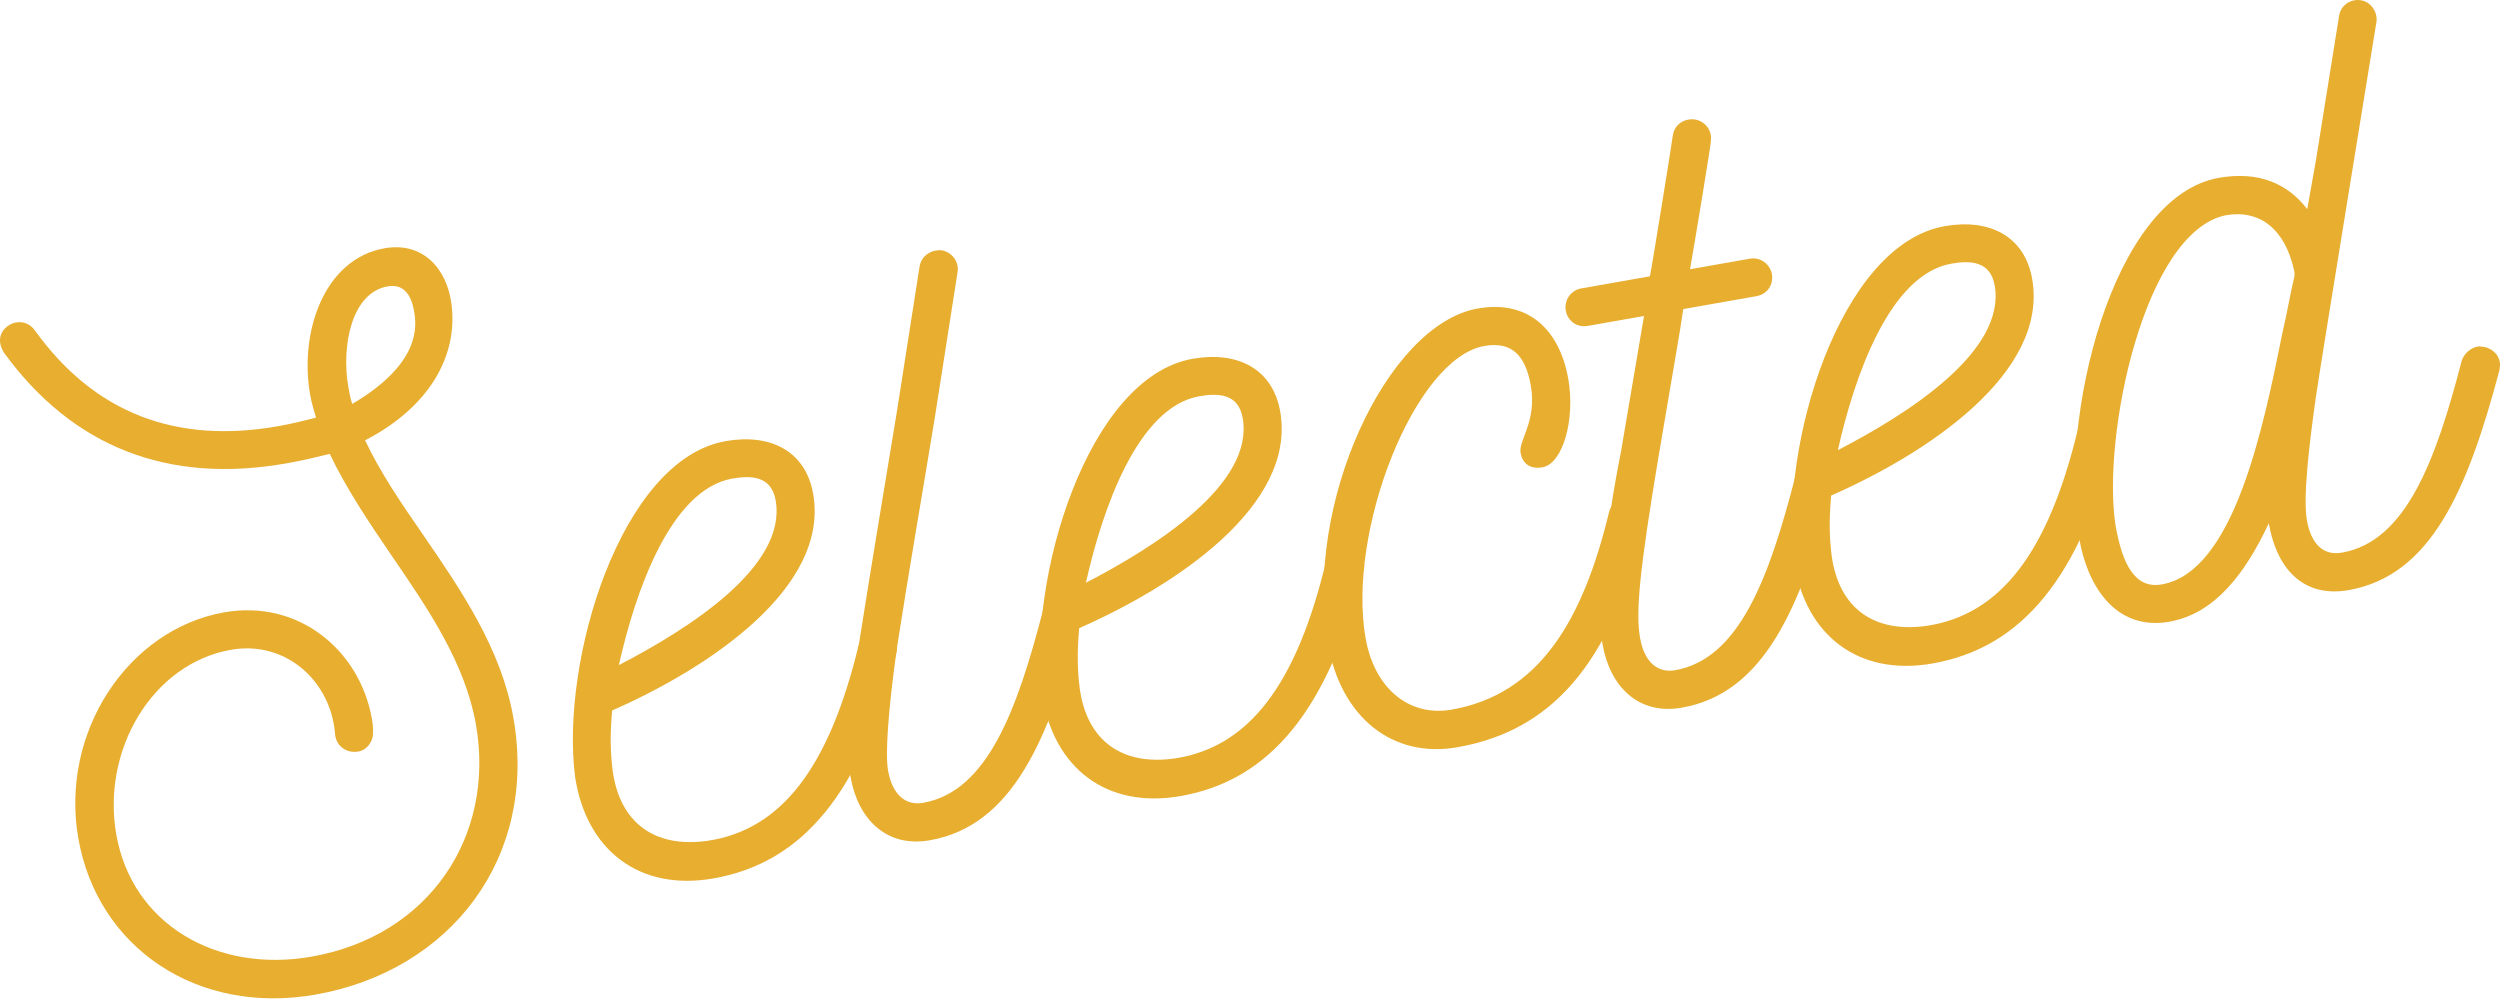 <?xml version="1.0" encoding="UTF-8"?> <svg xmlns="http://www.w3.org/2000/svg" width="332" height="133" viewBox="0 0 332 133" fill="none"> <path d="M59.967 40.442C59.347 35.542 56.051 32.091 51.074 32.969C43.017 34.389 39.726 44.133 41.188 52.427C41.376 53.494 41.662 54.421 41.968 55.466C40.449 55.856 38.811 56.267 36.915 56.602C23.407 58.983 12.549 54.911 4.611 43.849C3.97 42.985 3.057 42.657 2.109 42.824C1.161 42.991 -0.254 43.974 0.039 45.633C0.123 46.107 0.304 46.441 0.485 46.776C9.683 59.449 22.389 64.294 38.03 61.536C40.163 61.16 42.037 60.708 43.794 60.276C45.933 64.786 48.922 69.268 52.051 73.847C56.825 80.825 61.758 88.018 63.2 96.194C65.812 111.006 57.035 124.282 41.394 127.04C28.715 129.276 17.537 122.694 15.447 110.845C13.462 99.589 20.239 88.131 30.666 86.293C38.012 84.997 43.999 90.539 44.5 97.537C44.653 99.098 46.047 100.074 47.587 99.802C48.772 99.594 49.434 98.499 49.525 97.628C49.595 96.638 49.469 95.927 49.386 95.454C47.777 86.33 39.623 79.582 29.788 81.316C16.991 83.572 7.922 97.267 10.408 111.367C12.957 125.823 26.157 134.858 41.916 132.079C59.808 128.924 71.457 113.92 68.177 95.317C66.568 86.193 61.293 78.449 56.199 71.039C53.251 66.794 50.443 62.646 48.485 58.471C56.773 54.2 60.844 47.495 59.967 40.442ZM54.99 41.319C55.325 43.215 55.965 48.233 46.778 53.641C46.534 52.951 46.388 52.121 46.263 51.41C45.322 46.078 46.62 38.886 51.478 38.029C53.374 37.695 54.551 38.831 54.99 41.319Z" fill="#E7AE2F"></path> <path d="M117.155 83.626C115.768 83.382 114.451 84.225 114.067 85.515C110.127 101.97 103.755 110.18 93.997 111.656C86.846 112.673 82.323 109.194 81.369 102.398C81.049 99.889 81.007 97.575 81.293 94.348C93.882 88.829 110.2 78.133 107.985 65.573C106.982 59.885 102.292 57.536 96.367 58.581C82.385 61.046 74.408 87.865 76.371 103.157C77.848 112.915 84.921 118.388 94.756 116.653C106.724 114.543 114.35 105.135 119.043 86.714C119.099 86.338 119.176 86.08 119.113 85.724C118.946 84.776 118.186 83.933 117.155 83.626ZM82.186 88.326C84.369 78.534 89.069 64.999 97.245 63.557C99.852 63.097 102.444 63.251 103.008 66.45C104.555 75.219 91.478 83.511 82.186 88.326Z" fill="#E7AE2F"></path> <path d="M141.728 79.293C141.352 79.237 140.975 79.182 140.62 79.244C139.672 79.412 138.828 80.171 138.501 81.084C135.084 94.271 131.13 105.108 122.599 106.613C120.229 107.031 118.494 105.504 117.93 102.305C117.553 100.172 117.917 94.61 119.103 86.093C120.763 75.415 122.528 65.33 124.174 55.266L127.16 36.169C127.404 34.782 126.442 33.485 125.055 33.241C123.689 33.115 122.372 33.958 122.128 35.345L119.142 54.443C117.44 64.883 115.64 75.463 114.092 85.388C112.78 95.271 112.347 99.746 112.953 103.182C113.956 108.87 117.789 112.592 123.476 111.589C134.377 109.667 139.237 98.425 143.498 82.402C143.554 82.026 143.61 81.649 143.547 81.294C143.38 80.346 142.641 79.621 141.728 79.293Z" fill="#E7AE2F"></path> <path d="M179.178 72.69C177.791 72.446 176.473 73.289 176.09 74.578C172.149 91.034 165.778 99.243 156.02 100.72C148.869 101.736 144.346 98.258 143.392 91.462C143.071 88.953 143.03 86.639 143.316 83.412C155.904 77.893 172.222 67.197 170.008 54.637C169.005 48.949 164.315 46.6 158.39 47.644C144.408 50.11 136.431 76.929 138.394 92.221C139.87 101.979 146.944 107.451 156.779 105.717C168.746 103.607 176.373 94.199 181.066 75.778C181.122 75.401 181.199 75.144 181.136 74.788C180.969 73.84 180.209 72.997 179.178 72.69ZM144.209 77.39C146.392 67.597 151.092 54.062 159.267 52.621C161.874 52.161 164.467 52.315 165.031 55.514C166.577 64.282 153.501 72.575 144.209 77.39Z" fill="#E7AE2F"></path> <path d="M216.785 66.059C215.398 65.815 214.08 66.658 213.697 67.947C210.175 82.618 204.291 92.208 192.797 94.235C187.11 95.238 182.524 91.404 181.354 84.768C178.847 70.549 187.869 47.578 197.112 45.948C200.666 45.321 202.562 47.064 203.293 51.211C204.129 55.951 201.64 58.467 201.933 60.125C202.204 61.666 203.298 62.328 204.839 62.056C207.564 61.576 209.21 55.666 208.27 50.334C207.121 43.816 202.988 39.78 196.234 40.971C184.148 43.102 173.097 67.043 176.357 85.527C178.07 95.243 184.907 100.757 193.556 99.232C207.301 96.809 214.287 86.536 218.673 69.147C218.729 68.77 218.806 68.513 218.743 68.157C218.576 67.209 217.816 66.366 216.785 66.059Z" fill="#E7AE2F"></path> <path d="M241.595 61.684C241.218 61.628 240.842 61.572 240.487 61.635C239.539 61.802 238.695 62.562 238.367 63.475C234.95 76.662 230.997 87.499 222.466 89.004C220.096 89.421 218.36 87.895 217.796 84.695C217.19 81.259 217.77 75.537 220.204 60.935C222.171 49.226 223.225 43.42 223.539 41.044L233.255 39.331C234.677 39.08 235.555 37.825 235.304 36.404C235.075 35.1 233.799 34.103 232.377 34.354L224.438 35.754C224.871 33.356 227.417 18.002 227.187 18.776C227.508 17.131 226.009 15.562 224.232 15.876C223.166 16.064 222.322 16.823 222.155 17.952C222.12 18.447 219.26 36.178 219.106 36.694L209.983 38.303C208.561 38.553 207.703 39.926 207.933 41.23C208.184 42.652 209.438 43.53 210.86 43.279L218.325 41.963L215.27 59.973C213.191 70.358 212.047 81.189 212.82 85.573C213.823 91.26 217.655 94.983 223.343 93.98C234.244 92.058 239.104 80.816 243.365 64.793C243.42 64.417 243.476 64.04 243.414 63.685C243.246 62.737 242.508 62.012 241.595 61.684Z" fill="#E7AE2F"></path> <path d="M279.039 55.082C277.652 54.838 276.334 55.681 275.951 56.97C272.011 73.425 265.639 81.635 255.881 83.111C248.73 84.128 244.207 80.649 243.253 73.854C242.933 71.344 242.891 69.03 243.177 65.803C255.766 60.285 272.084 49.589 269.869 37.028C268.866 31.341 264.176 28.991 258.251 30.036C244.269 32.501 236.292 59.32 238.255 74.613C239.732 84.371 246.805 89.843 256.64 88.109C268.608 85.999 276.234 76.59 280.927 58.17C280.983 57.793 281.06 57.535 280.997 57.18C280.83 56.232 280.07 55.389 279.039 55.082ZM244.07 59.782C246.253 49.989 250.953 36.454 259.129 35.013C261.735 34.553 264.328 34.707 264.892 37.906C266.438 46.674 253.362 54.967 244.07 59.782Z" fill="#E7AE2F"></path> <path d="M330.035 46.09C329.659 46.034 329.283 45.978 329.046 46.02C328.098 46.187 327.254 46.947 326.927 47.86C323.509 61.046 319.556 71.884 311.025 73.388C308.299 73.869 306.857 71.924 306.355 69.08C305.812 65.999 306.712 58.632 307.529 52.868C308.01 49.362 315.007 6.589 315.586 2.944C315.83 1.557 314.645 -0.311 312.631 0.044C311.683 0.211 310.84 0.971 310.651 1.981L307.568 21.218L306.403 27.776C303.859 24.438 300.005 22.674 294.673 23.614C280.336 26.142 273.376 55.958 276.113 71.481C277.366 78.59 281.45 83.734 288.086 82.564C294.129 81.499 298.193 76.139 301.295 69.484C302.465 76.119 306.333 79.347 311.902 78.365C322.803 76.443 327.663 65.201 331.924 49.178C331.98 48.801 332.035 48.425 331.973 48.069C331.806 47.121 331.067 46.397 330.035 46.09ZM287.089 77.609C283.535 78.235 281.862 74.987 280.943 69.773C279.112 58.001 284.712 30.868 295.551 28.59C300.172 27.776 303.461 30.494 304.659 35.903C304.701 36.14 304.743 36.377 304.687 36.753C304.192 38.796 303.78 41.312 303.153 43.988C300.544 56.91 296.687 75.916 287.089 77.609Z" fill="#E7AE2F"></path> </svg> 